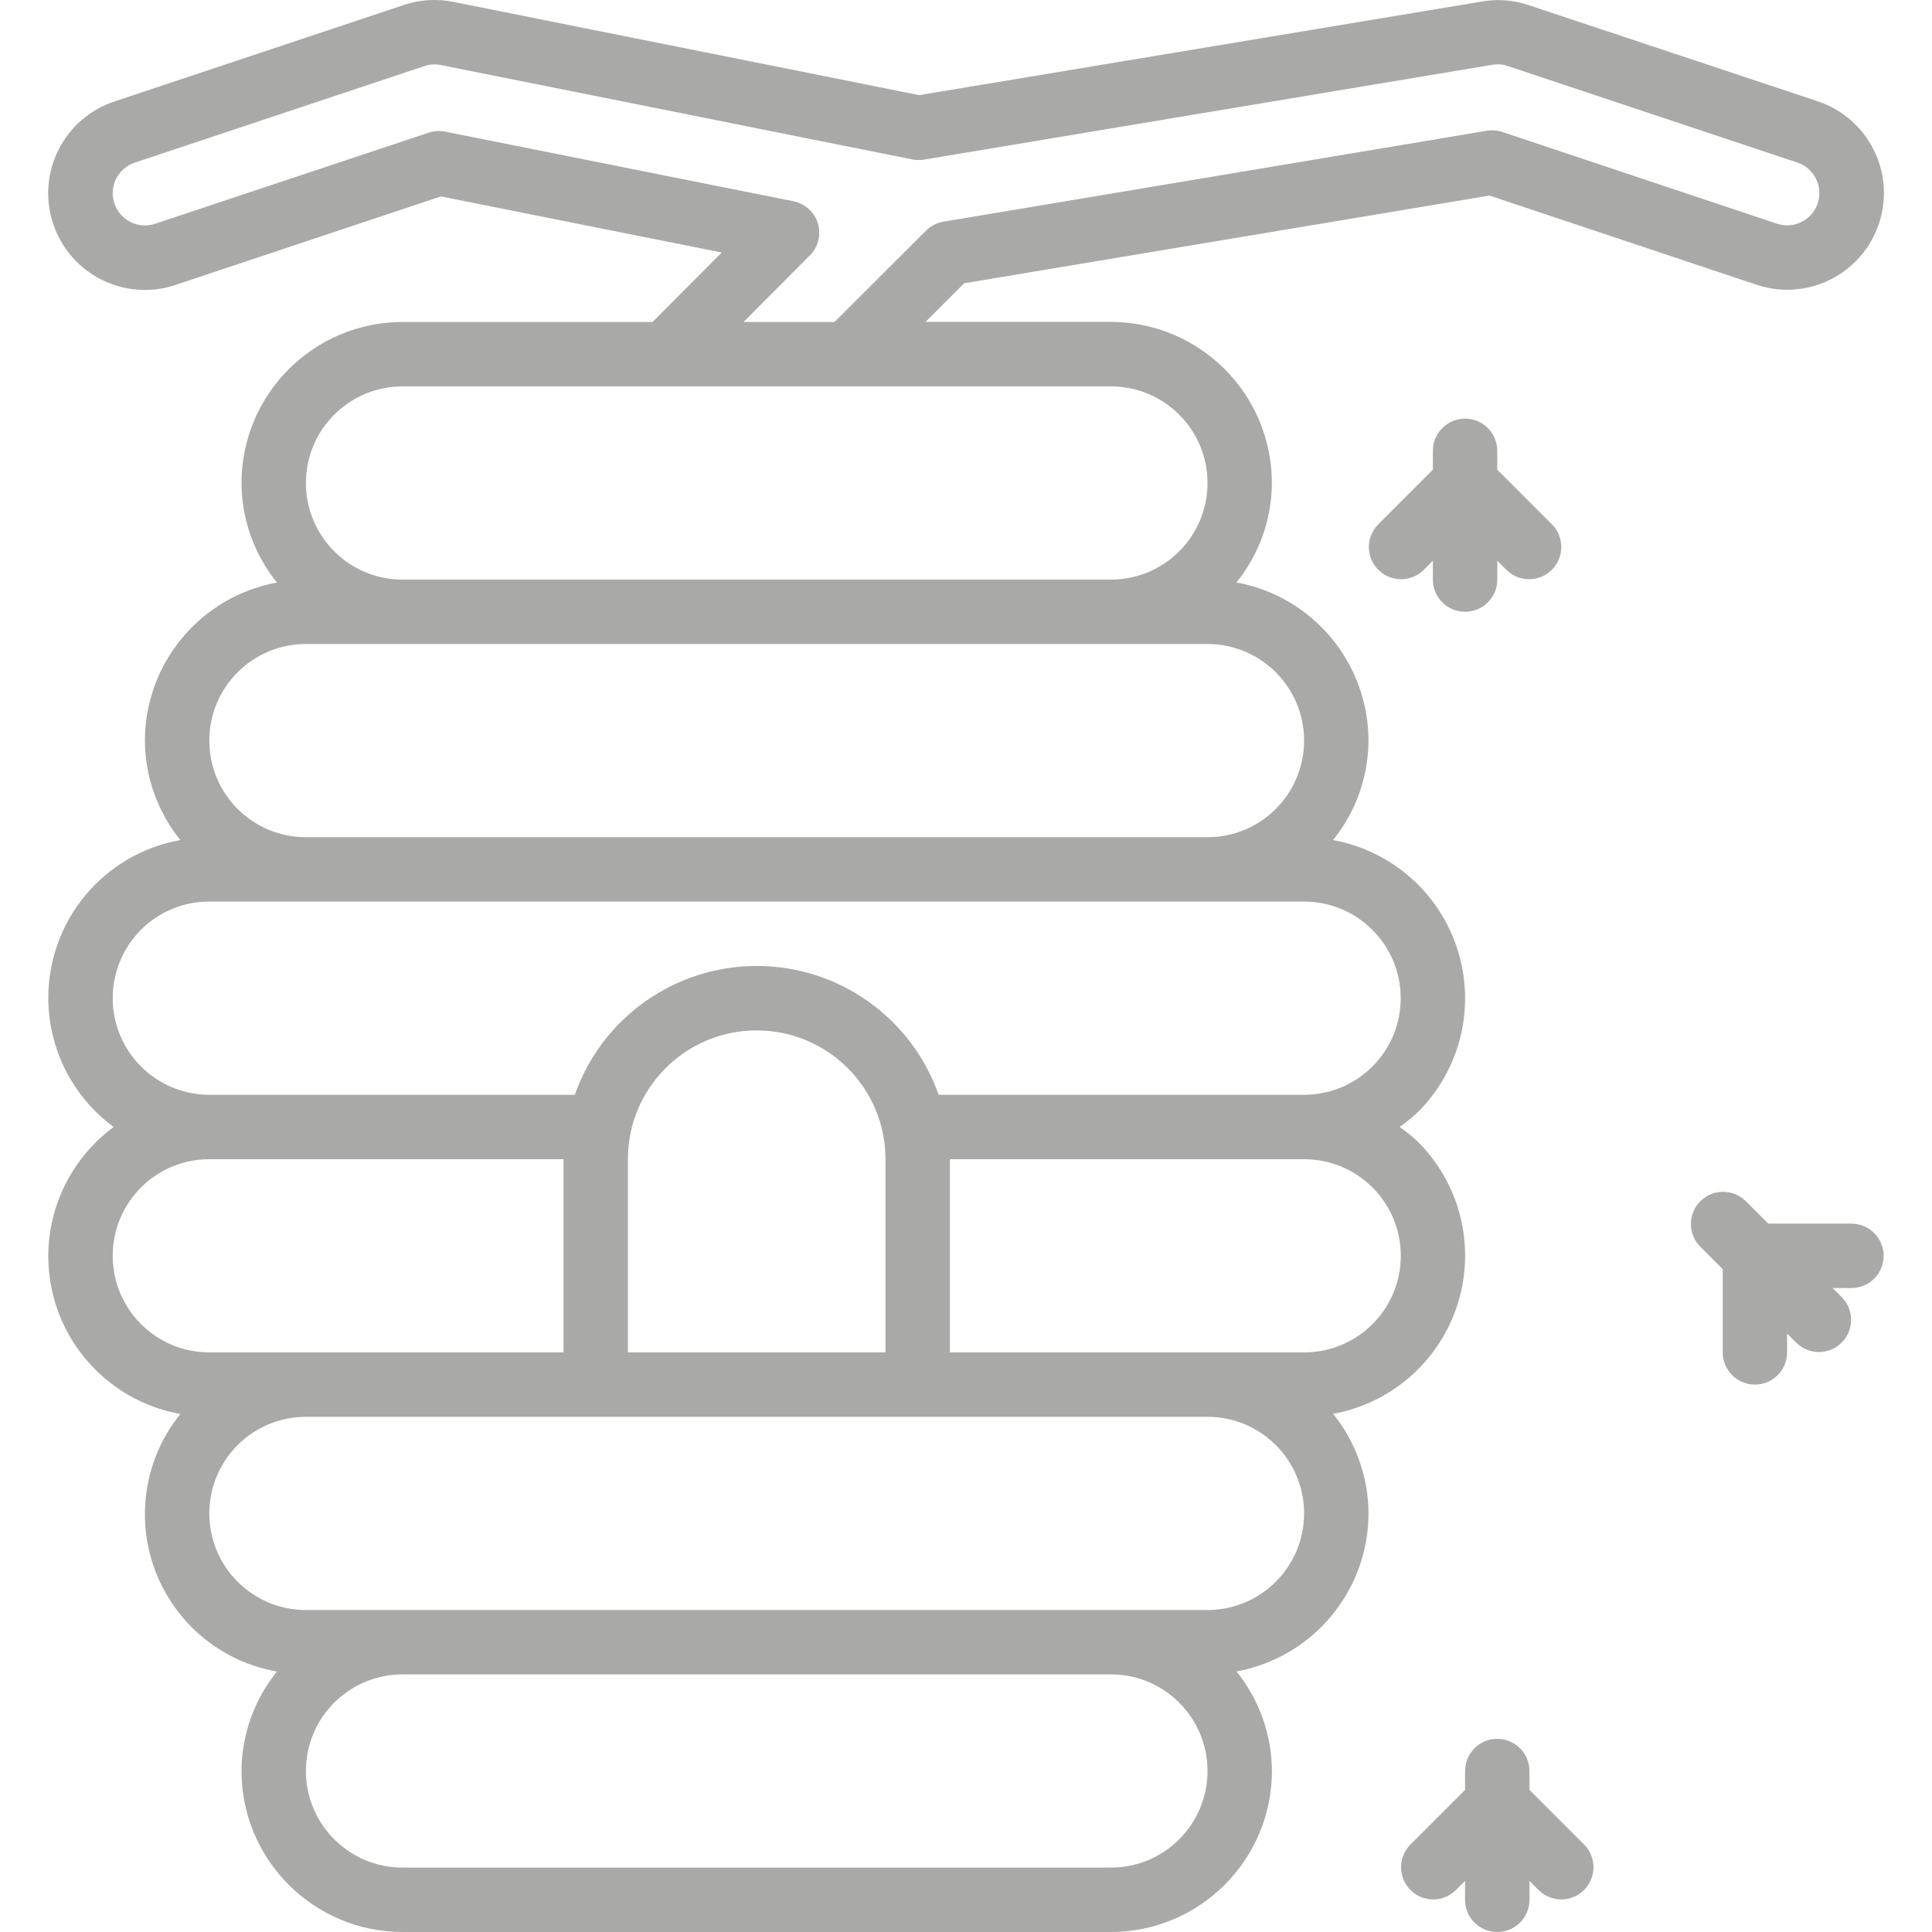 <svg viewBox="0 0 512 512" version="1.1" xmlns="http://www.w3.org/2000/svg" id="Layer_1">
  
  <defs>
    <style>
      .st0 {
        fill: #a9a9a7;
      }
    </style>
  </defs>
  <g id="Page-1">
    <g id="_x30_36---Bee-Hive">
      <path d="M12.8,332.8c-.05,20.61,14.7,38.28,34.99,41.92-9.41,11.66-11.95,27.42-6.69,41.44,5.26,14.03,17.54,24.23,32.29,26.82-6.03,7.46-9.34,16.76-9.39,26.35.03,23.55,19.11,42.64,42.67,42.67h187.73c23.55-.03,42.64-19.11,42.67-42.67-.04-9.6-3.35-18.91-9.39-26.38,20.24-3.7,34.95-21.32,34.99-41.89-.04-9.6-3.35-18.91-9.39-26.38,15.61-2.84,28.34-14.11,33.06-29.26,4.72-15.14.64-31.66-10.6-42.86-1.51-1.42-3.12-2.72-4.82-3.91,1.73-1.21,3.36-2.54,4.9-3.99,11.19-11.22,15.23-27.71,10.5-42.83s-17.46-26.37-33.05-29.2c6.04-7.47,9.35-16.77,9.39-26.38-.04-20.57-14.75-38.19-34.99-41.89,6.04-7.47,9.35-16.77,9.39-26.38-.03-23.55-19.11-42.64-42.67-42.67h-49.12l10.24-10.24,139.22-23.24,70.83,23.65c13.43,4.46,27.93-2.82,32.39-16.25s-2.82-27.93-16.25-32.39L404.85,1.27c-3.94-1.29-8.14-1.58-12.22-.85l-149.03,24.79L120.24.52c-4.36-.9-8.89-.64-13.12.77L30.33,26.89c-13.43,4.46-20.71,18.96-16.25,32.39,4.46,13.43,18.96,20.71,32.39,16.25l70.39-23.48,74.41,14.87-18.34,18.41h-66.26c-23.55.03-42.64,19.11-42.67,42.67.04,9.6,3.35,18.91,9.39,26.38-20.24,3.7-34.95,21.32-34.99,41.89.04,9.59,3.36,18.89,9.39,26.35-20.29,3.63-35.04,21.31-34.99,41.92.04,13.48,6.47,26.15,17.33,34.13-10.86,7.99-17.29,20.65-17.33,34.13h0ZM294.4,494.93H106.67c-14.14,0-25.6-11.46-25.6-25.6s11.46-25.6,25.6-25.6h187.73c14.14,0,25.6,11.46,25.6,25.6s-11.46,25.6-25.6,25.6ZM320,426.67H81.07c-14.14,0-25.6-11.46-25.6-25.6s11.46-25.6,25.6-25.6h238.93c14.14,0,25.6,11.46,25.6,25.6s-11.46,25.6-25.6,25.6ZM234.67,358.4h-68.27v-51.2c0-18.85,15.28-34.13,34.13-34.13s34.13,15.28,34.13,34.13v51.2ZM363.67,314.64c7.36,7.31,9.58,18.34,5.62,27.93s-13.32,15.84-23.69,15.83h-93.87v-51.2h93.87c6.77,0,13.27,2.68,18.07,7.44ZM216.75,59.21c-.92-3-3.41-5.26-6.49-5.88l-92.28-18.44c-1.45-.3-2.96-.2-4.37.27l-72.53,24.15c-4.48,1.48-9.3-.96-10.78-5.44s.96-9.3,5.44-10.78l76.8-25.6c1.4-.46,2.89-.55,4.33-.24l124.94,25c1.01.2,2.05.22,3.07.05l150.67-25.14c1.31-.22,2.66-.12,3.93.31l76.8,25.6c2.9.95,5.06,3.38,5.69,6.37.62,2.99-.4,6.08-2.67,8.11s-5.46,2.69-8.36,1.74l-72.79-24.31c-1.32-.44-2.74-.56-4.11-.33l-144,24.09c-1.75.29-3.37,1.13-4.63,2.38l-24.25,24.21h-24.12l17.56-17.61c2.23-2.22,3.06-5.49,2.15-8.51h0ZM106.67,102.4h187.73c14.14,0,25.6,11.46,25.6,25.6s-11.46,25.6-25.6,25.6H106.67c-14.14,0-25.6-11.46-25.6-25.6s11.46-25.6,25.6-25.6ZM81.07,170.67h238.93c14.14,0,25.6,11.46,25.6,25.6s-11.46,25.6-25.6,25.6H81.07c-14.14,0-25.6-11.46-25.6-25.6s11.46-25.6,25.6-25.6ZM29.87,264.53c-.01-6.79,2.68-13.31,7.48-18.12s11.32-7.5,18.12-7.48h290.13c14.14,0,25.6,11.46,25.6,25.6s-11.46,25.6-25.6,25.6h-96.85c-7.2-20.45-26.53-34.14-48.21-34.14s-41.01,13.68-48.21,34.14H55.47c-6.79,0-13.3-2.7-18.1-7.5s-7.5-11.31-7.5-18.1h0ZM55.47,307.2h93.87v51.2H55.47c-14.14,0-25.6-11.46-25.6-25.6s11.46-25.6,25.6-25.6Z" class="st0" id="Shape"></path>
      <path d="M388.27,162.13c4.71,0,8.53-3.82,8.53-8.53v-5l2.5,2.5c3.35,3.23,8.67,3.19,11.96-.1s3.34-8.61.1-11.96l-14.57-14.57v-5c0-4.71-3.82-8.53-8.53-8.53s-8.53,3.82-8.53,8.53v5l-14.57,14.57c-3.23,3.35-3.19,8.67.1,11.96s8.61,3.34,11.96.1l2.5-2.5v5c0,4.71,3.82,8.53,8.53,8.53h0Z" class="st0" data-name="Shape" id="Shape1"></path>
      <path d="M396.8,512c4.71,0,8.53-3.82,8.53-8.53v-5l2.5,2.5c3.35,3.23,8.67,3.19,11.96-.1s3.34-8.61.1-11.96l-14.57-14.57v-5c0-4.71-3.82-8.53-8.53-8.53s-8.53,3.82-8.53,8.53v5l-14.57,14.57c-3.23,3.35-3.19,8.67.1,11.96s8.61,3.34,11.96.1l2.5-2.5v5c0,4.71,3.82,8.53,8.53,8.53h0Z" class="st0" data-name="Shape" id="Shape2"></path>
      <path d="M490.67,324.27h-22.07l-6.03-6.03c-3.35-3.23-8.67-3.19-11.96.1s-3.34,8.61-.1,11.96l6.03,6.03v22.07c0,4.71,3.82,8.53,8.53,8.53s8.53-3.82,8.53-8.53v-5l2.5,2.5c3.35,3.23,8.67,3.19,11.96-.1s3.34-8.61.1-11.96l-2.5-2.5h5c4.71,0,8.53-3.82,8.53-8.53s-3.82-8.53-8.53-8.53Z" class="st0" data-name="Shape" id="Shape3"></path>
    </g>
  </g>
</svg>